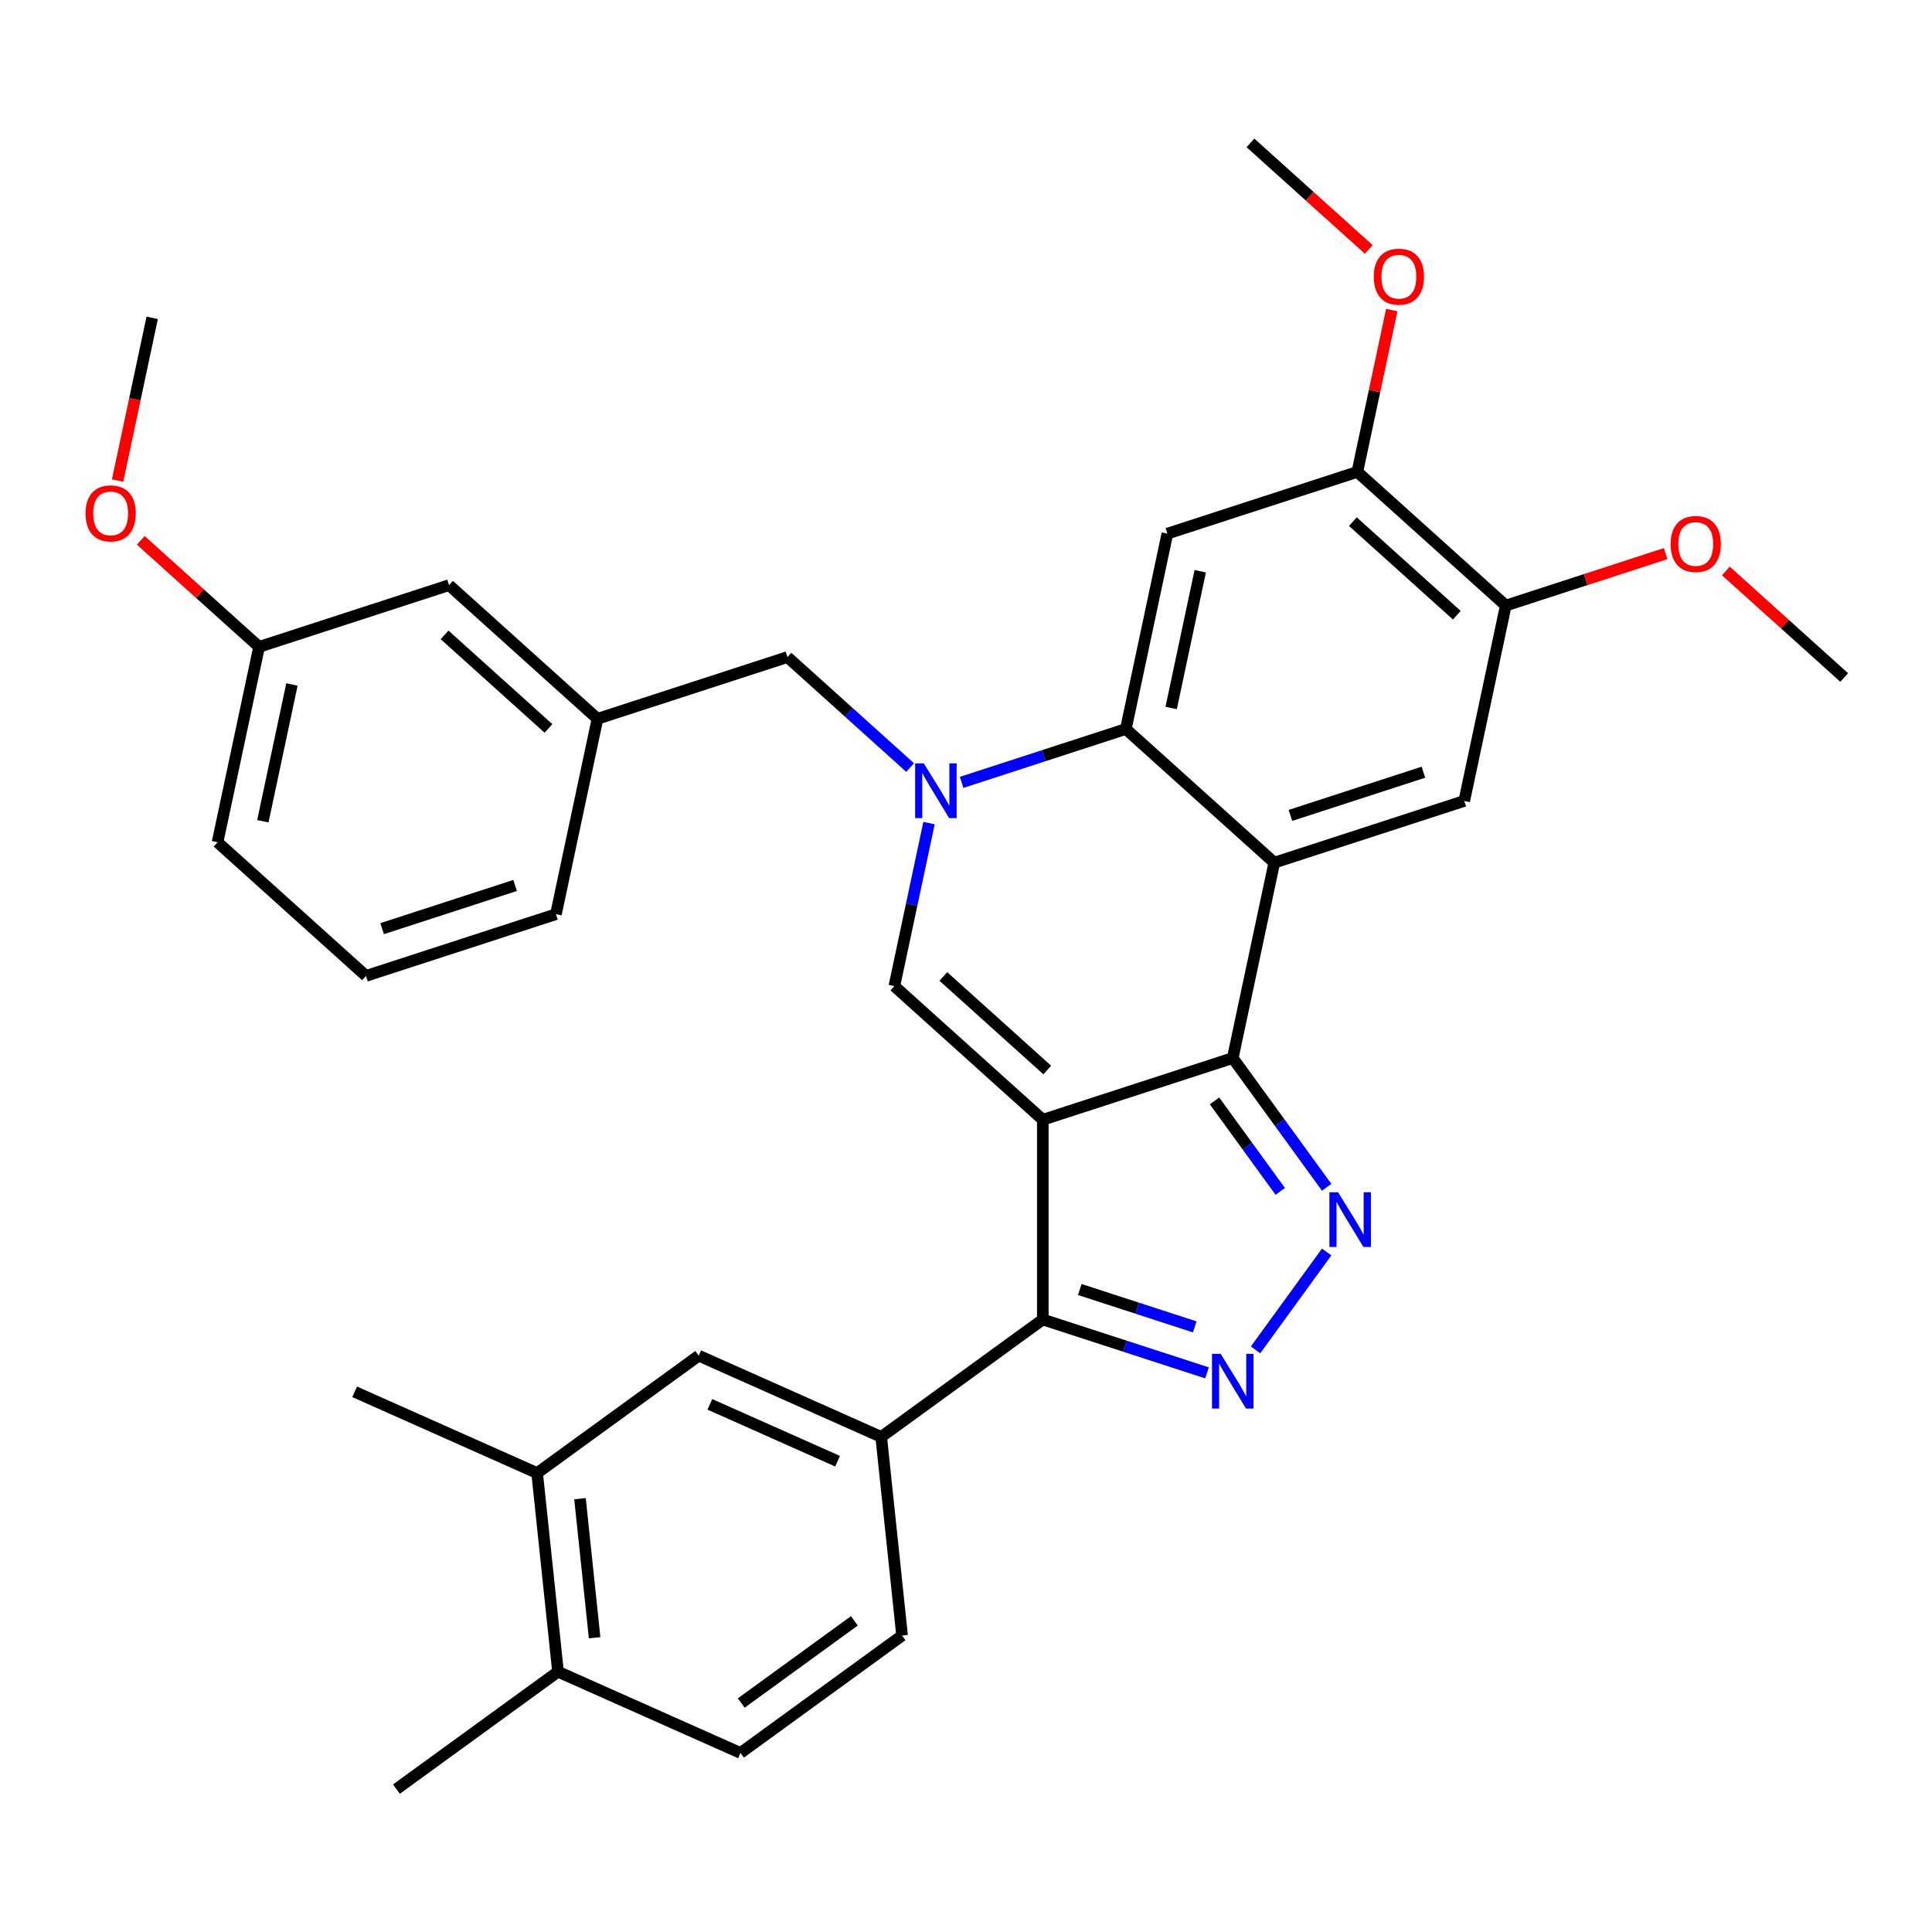 <?xml version='1.0' encoding='iso-8859-1'?>
<svg version='1.1' baseProfile='full'
              xmlns='http://www.w3.org/2000/svg'
                      xmlns:rdkit='http://www.rdkit.org/xml'
                      xmlns:xlink='http://www.w3.org/1999/xlink'
                  xml:space='preserve'
width='1000px' height='1000px' viewBox='0 0 1000 1000'>
<!-- END OF HEADER -->
<rect style='opacity:1.0;fill:#FFFFFF;stroke:none' width='1000' height='1000' x='0' y='0'> </rect>
<path class='bond-0' d='M 539.748,579.586 L 638.074,547.638' style='fill:none;fill-rule:evenodd;stroke:#000000;stroke-width:6px;stroke-linecap:butt;stroke-linejoin:miter;stroke-opacity:1' />
<path class='bond-4' d='M 539.748,579.586 L 462.918,510.408' style='fill:none;fill-rule:evenodd;stroke:#000000;stroke-width:6px;stroke-linecap:butt;stroke-linejoin:miter;stroke-opacity:1' />
<path class='bond-4' d='M 542.06,553.843 L 488.278,505.418' style='fill:none;fill-rule:evenodd;stroke:#000000;stroke-width:6px;stroke-linecap:butt;stroke-linejoin:miter;stroke-opacity:1' />
<path class='bond-6' d='M 539.748,579.586 L 539.748,682.972' style='fill:none;fill-rule:evenodd;stroke:#000000;stroke-width:6px;stroke-linecap:butt;stroke-linejoin:miter;stroke-opacity:1' />
<path class='bond-2' d='M 638.074,547.638 L 659.569,446.512' style='fill:none;fill-rule:evenodd;stroke:#000000;stroke-width:6px;stroke-linecap:butt;stroke-linejoin:miter;stroke-opacity:1' />
<path class='bond-3' d='M 638.074,547.638 L 662.375,581.086' style='fill:none;fill-rule:evenodd;stroke:#000000;stroke-width:6px;stroke-linecap:butt;stroke-linejoin:miter;stroke-opacity:1' />
<path class='bond-3' d='M 662.375,581.086 L 686.677,614.534' style='fill:none;fill-rule:evenodd;stroke:#0000FF;stroke-width:6px;stroke-linecap:butt;stroke-linejoin:miter;stroke-opacity:1' />
<path class='bond-3' d='M 628.636,569.826 L 645.647,593.24' style='fill:none;fill-rule:evenodd;stroke:#000000;stroke-width:6px;stroke-linecap:butt;stroke-linejoin:miter;stroke-opacity:1' />
<path class='bond-3' d='M 645.647,593.24 L 662.658,616.653' style='fill:none;fill-rule:evenodd;stroke:#0000FF;stroke-width:6px;stroke-linecap:butt;stroke-linejoin:miter;stroke-opacity:1' />
<path class='bond-1' d='M 480.854,426.026 L 471.886,468.217' style='fill:none;fill-rule:evenodd;stroke:#0000FF;stroke-width:6px;stroke-linecap:butt;stroke-linejoin:miter;stroke-opacity:1' />
<path class='bond-1' d='M 471.886,468.217 L 462.918,510.408' style='fill:none;fill-rule:evenodd;stroke:#000000;stroke-width:6px;stroke-linecap:butt;stroke-linejoin:miter;stroke-opacity:1' />
<path class='bond-7' d='M 497.738,404.952 L 540.238,391.143' style='fill:none;fill-rule:evenodd;stroke:#0000FF;stroke-width:6px;stroke-linecap:butt;stroke-linejoin:miter;stroke-opacity:1' />
<path class='bond-7' d='M 540.238,391.143 L 582.739,377.333' style='fill:none;fill-rule:evenodd;stroke:#000000;stroke-width:6px;stroke-linecap:butt;stroke-linejoin:miter;stroke-opacity:1' />
<path class='bond-13' d='M 471.088,397.284 L 439.336,368.693' style='fill:none;fill-rule:evenodd;stroke:#0000FF;stroke-width:6px;stroke-linecap:butt;stroke-linejoin:miter;stroke-opacity:1' />
<path class='bond-13' d='M 439.336,368.693 L 407.583,340.103' style='fill:none;fill-rule:evenodd;stroke:#000000;stroke-width:6px;stroke-linecap:butt;stroke-linejoin:miter;stroke-opacity:1' />
<path class='bond-9' d='M 659.569,446.512 L 757.894,414.564' style='fill:none;fill-rule:evenodd;stroke:#000000;stroke-width:6px;stroke-linecap:butt;stroke-linejoin:miter;stroke-opacity:1' />
<path class='bond-9' d='M 667.928,422.055 L 736.756,399.691' style='fill:none;fill-rule:evenodd;stroke:#000000;stroke-width:6px;stroke-linecap:butt;stroke-linejoin:miter;stroke-opacity:1' />
<path class='bond-34' d='M 659.569,446.512 L 582.739,377.333' style='fill:none;fill-rule:evenodd;stroke:#000000;stroke-width:6px;stroke-linecap:butt;stroke-linejoin:miter;stroke-opacity:1' />
<path class='bond-33' d='M 686.677,648.023 L 649.864,698.692' style='fill:none;fill-rule:evenodd;stroke:#0000FF;stroke-width:6px;stroke-linecap:butt;stroke-linejoin:miter;stroke-opacity:1' />
<path class='bond-5' d='M 624.749,710.59 L 582.249,696.781' style='fill:none;fill-rule:evenodd;stroke:#0000FF;stroke-width:6px;stroke-linecap:butt;stroke-linejoin:miter;stroke-opacity:1' />
<path class='bond-5' d='M 582.249,696.781 L 539.748,682.972' style='fill:none;fill-rule:evenodd;stroke:#000000;stroke-width:6px;stroke-linecap:butt;stroke-linejoin:miter;stroke-opacity:1' />
<path class='bond-5' d='M 618.389,686.782 L 588.638,677.116' style='fill:none;fill-rule:evenodd;stroke:#0000FF;stroke-width:6px;stroke-linecap:butt;stroke-linejoin:miter;stroke-opacity:1' />
<path class='bond-5' d='M 588.638,677.116 L 558.888,667.449' style='fill:none;fill-rule:evenodd;stroke:#000000;stroke-width:6px;stroke-linecap:butt;stroke-linejoin:miter;stroke-opacity:1' />
<path class='bond-10' d='M 539.748,682.972 L 456.108,743.74' style='fill:none;fill-rule:evenodd;stroke:#000000;stroke-width:6px;stroke-linecap:butt;stroke-linejoin:miter;stroke-opacity:1' />
<path class='bond-8' d='M 582.739,377.333 L 604.234,276.207' style='fill:none;fill-rule:evenodd;stroke:#000000;stroke-width:6px;stroke-linecap:butt;stroke-linejoin:miter;stroke-opacity:1' />
<path class='bond-8' d='M 606.188,366.463 L 621.235,295.675' style='fill:none;fill-rule:evenodd;stroke:#000000;stroke-width:6px;stroke-linecap:butt;stroke-linejoin:miter;stroke-opacity:1' />
<path class='bond-11' d='M 604.234,276.207 L 702.559,244.259' style='fill:none;fill-rule:evenodd;stroke:#000000;stroke-width:6px;stroke-linecap:butt;stroke-linejoin:miter;stroke-opacity:1' />
<path class='bond-12' d='M 757.894,414.564 L 779.39,313.438' style='fill:none;fill-rule:evenodd;stroke:#000000;stroke-width:6px;stroke-linecap:butt;stroke-linejoin:miter;stroke-opacity:1' />
<path class='bond-14' d='M 456.108,743.74 L 361.66,701.689' style='fill:none;fill-rule:evenodd;stroke:#000000;stroke-width:6px;stroke-linecap:butt;stroke-linejoin:miter;stroke-opacity:1' />
<path class='bond-14' d='M 433.531,756.322 L 367.417,726.886' style='fill:none;fill-rule:evenodd;stroke:#000000;stroke-width:6px;stroke-linecap:butt;stroke-linejoin:miter;stroke-opacity:1' />
<path class='bond-17' d='M 456.108,743.74 L 466.914,846.559' style='fill:none;fill-rule:evenodd;stroke:#000000;stroke-width:6px;stroke-linecap:butt;stroke-linejoin:miter;stroke-opacity:1' />
<path class='bond-21' d='M 702.559,244.259 L 711.463,202.368' style='fill:none;fill-rule:evenodd;stroke:#000000;stroke-width:6px;stroke-linecap:butt;stroke-linejoin:miter;stroke-opacity:1' />
<path class='bond-21' d='M 711.463,202.368 L 720.367,160.477' style='fill:none;fill-rule:evenodd;stroke:#FF0000;stroke-width:6px;stroke-linecap:butt;stroke-linejoin:miter;stroke-opacity:1' />
<path class='bond-35' d='M 702.559,244.259 L 779.39,313.438' style='fill:none;fill-rule:evenodd;stroke:#000000;stroke-width:6px;stroke-linecap:butt;stroke-linejoin:miter;stroke-opacity:1' />
<path class='bond-35' d='M 700.248,270.002 L 754.029,318.427' style='fill:none;fill-rule:evenodd;stroke:#000000;stroke-width:6px;stroke-linecap:butt;stroke-linejoin:miter;stroke-opacity:1' />
<path class='bond-22' d='M 779.39,313.438 L 820.76,299.996' style='fill:none;fill-rule:evenodd;stroke:#000000;stroke-width:6px;stroke-linecap:butt;stroke-linejoin:miter;stroke-opacity:1' />
<path class='bond-22' d='M 820.76,299.996 L 862.13,286.553' style='fill:none;fill-rule:evenodd;stroke:#FF0000;stroke-width:6px;stroke-linecap:butt;stroke-linejoin:miter;stroke-opacity:1' />
<path class='bond-18' d='M 407.583,340.103 L 309.257,372.051' style='fill:none;fill-rule:evenodd;stroke:#000000;stroke-width:6px;stroke-linecap:butt;stroke-linejoin:miter;stroke-opacity:1' />
<path class='bond-15' d='M 361.66,701.689 L 278.02,762.458' style='fill:none;fill-rule:evenodd;stroke:#000000;stroke-width:6px;stroke-linecap:butt;stroke-linejoin:miter;stroke-opacity:1' />
<path class='bond-26' d='M 278.02,762.458 L 183.572,720.407' style='fill:none;fill-rule:evenodd;stroke:#000000;stroke-width:6px;stroke-linecap:butt;stroke-linejoin:miter;stroke-opacity:1' />
<path class='bond-36' d='M 278.02,762.458 L 288.826,865.277' style='fill:none;fill-rule:evenodd;stroke:#000000;stroke-width:6px;stroke-linecap:butt;stroke-linejoin:miter;stroke-opacity:1' />
<path class='bond-36' d='M 300.205,775.719 L 307.769,847.693' style='fill:none;fill-rule:evenodd;stroke:#000000;stroke-width:6px;stroke-linecap:butt;stroke-linejoin:miter;stroke-opacity:1' />
<path class='bond-16' d='M 288.826,865.277 L 383.274,907.328' style='fill:none;fill-rule:evenodd;stroke:#000000;stroke-width:6px;stroke-linecap:butt;stroke-linejoin:miter;stroke-opacity:1' />
<path class='bond-28' d='M 288.826,865.277 L 205.186,926.046' style='fill:none;fill-rule:evenodd;stroke:#000000;stroke-width:6px;stroke-linecap:butt;stroke-linejoin:miter;stroke-opacity:1' />
<path class='bond-19' d='M 466.914,846.559 L 383.274,907.328' style='fill:none;fill-rule:evenodd;stroke:#000000;stroke-width:6px;stroke-linecap:butt;stroke-linejoin:miter;stroke-opacity:1' />
<path class='bond-19' d='M 442.215,838.946 L 383.666,881.484' style='fill:none;fill-rule:evenodd;stroke:#000000;stroke-width:6px;stroke-linecap:butt;stroke-linejoin:miter;stroke-opacity:1' />
<path class='bond-20' d='M 309.257,372.051 L 232.427,302.872' style='fill:none;fill-rule:evenodd;stroke:#000000;stroke-width:6px;stroke-linecap:butt;stroke-linejoin:miter;stroke-opacity:1' />
<path class='bond-20' d='M 283.897,377.04 L 230.116,328.615' style='fill:none;fill-rule:evenodd;stroke:#000000;stroke-width:6px;stroke-linecap:butt;stroke-linejoin:miter;stroke-opacity:1' />
<path class='bond-27' d='M 309.257,372.051 L 287.762,473.177' style='fill:none;fill-rule:evenodd;stroke:#000000;stroke-width:6px;stroke-linecap:butt;stroke-linejoin:miter;stroke-opacity:1' />
<path class='bond-23' d='M 232.427,302.872 L 134.101,334.82' style='fill:none;fill-rule:evenodd;stroke:#000000;stroke-width:6px;stroke-linecap:butt;stroke-linejoin:miter;stroke-opacity:1' />
<path class='bond-30' d='M 708.47,129.1 L 677.847,101.527' style='fill:none;fill-rule:evenodd;stroke:#FF0000;stroke-width:6px;stroke-linecap:butt;stroke-linejoin:miter;stroke-opacity:1' />
<path class='bond-30' d='M 677.847,101.527 L 647.224,73.954' style='fill:none;fill-rule:evenodd;stroke:#000000;stroke-width:6px;stroke-linecap:butt;stroke-linejoin:miter;stroke-opacity:1' />
<path class='bond-31' d='M 893.3,295.522 L 923.923,323.095' style='fill:none;fill-rule:evenodd;stroke:#FF0000;stroke-width:6px;stroke-linecap:butt;stroke-linejoin:miter;stroke-opacity:1' />
<path class='bond-31' d='M 923.923,323.095 L 954.545,350.668' style='fill:none;fill-rule:evenodd;stroke:#000000;stroke-width:6px;stroke-linecap:butt;stroke-linejoin:miter;stroke-opacity:1' />
<path class='bond-24' d='M 134.101,334.82 L 103.478,307.247' style='fill:none;fill-rule:evenodd;stroke:#000000;stroke-width:6px;stroke-linecap:butt;stroke-linejoin:miter;stroke-opacity:1' />
<path class='bond-24' d='M 103.478,307.247 L 72.855,279.674' style='fill:none;fill-rule:evenodd;stroke:#FF0000;stroke-width:6px;stroke-linecap:butt;stroke-linejoin:miter;stroke-opacity:1' />
<path class='bond-37' d='M 134.101,334.82 L 112.606,435.947' style='fill:none;fill-rule:evenodd;stroke:#000000;stroke-width:6px;stroke-linecap:butt;stroke-linejoin:miter;stroke-opacity:1' />
<path class='bond-37' d='M 151.102,354.288 L 136.056,425.077' style='fill:none;fill-rule:evenodd;stroke:#000000;stroke-width:6px;stroke-linecap:butt;stroke-linejoin:miter;stroke-opacity:1' />
<path class='bond-32' d='M 60.864,248.737 L 69.815,206.626' style='fill:none;fill-rule:evenodd;stroke:#FF0000;stroke-width:6px;stroke-linecap:butt;stroke-linejoin:miter;stroke-opacity:1' />
<path class='bond-32' d='M 69.815,206.626 L 78.766,164.515' style='fill:none;fill-rule:evenodd;stroke:#000000;stroke-width:6px;stroke-linecap:butt;stroke-linejoin:miter;stroke-opacity:1' />
<path class='bond-25' d='M 189.437,505.125 L 287.762,473.177' style='fill:none;fill-rule:evenodd;stroke:#000000;stroke-width:6px;stroke-linecap:butt;stroke-linejoin:miter;stroke-opacity:1' />
<path class='bond-25' d='M 197.796,480.668 L 266.624,458.304' style='fill:none;fill-rule:evenodd;stroke:#000000;stroke-width:6px;stroke-linecap:butt;stroke-linejoin:miter;stroke-opacity:1' />
<path class='bond-29' d='M 189.437,505.125 L 112.606,435.947' style='fill:none;fill-rule:evenodd;stroke:#000000;stroke-width:6px;stroke-linecap:butt;stroke-linejoin:miter;stroke-opacity:1' />
<path  class='atom-2' d='M 478.153 395.121
L 487.433 410.121
Q 488.353 411.601, 489.833 414.281
Q 491.313 416.961, 491.393 417.121
L 491.393 395.121
L 495.153 395.121
L 495.153 423.441
L 491.273 423.441
L 481.313 407.041
Q 480.153 405.121, 478.913 402.921
Q 477.713 400.721, 477.353 400.041
L 477.353 423.441
L 473.673 423.441
L 473.673 395.121
L 478.153 395.121
' fill='#0000FF'/>
<path  class='atom-4' d='M 692.582 617.119
L 701.862 632.119
Q 702.782 633.599, 704.262 636.279
Q 705.742 638.959, 705.822 639.119
L 705.822 617.119
L 709.582 617.119
L 709.582 645.439
L 705.702 645.439
L 695.742 629.039
Q 694.582 627.119, 693.342 624.919
Q 692.142 622.719, 691.782 622.039
L 691.782 645.439
L 688.102 645.439
L 688.102 617.119
L 692.582 617.119
' fill='#0000FF'/>
<path  class='atom-6' d='M 631.814 700.759
L 641.094 715.759
Q 642.014 717.239, 643.494 719.919
Q 644.974 722.599, 645.054 722.759
L 645.054 700.759
L 648.814 700.759
L 648.814 729.079
L 644.934 729.079
L 634.974 712.679
Q 633.814 710.759, 632.574 708.559
Q 631.374 706.359, 631.014 705.679
L 631.014 729.079
L 627.334 729.079
L 627.334 700.759
L 631.814 700.759
' fill='#0000FF'/>
<path  class='atom-22' d='M 711.054 143.213
Q 711.054 136.413, 714.414 132.613
Q 717.774 128.813, 724.054 128.813
Q 730.334 128.813, 733.694 132.613
Q 737.054 136.413, 737.054 143.213
Q 737.054 150.093, 733.654 154.013
Q 730.254 157.893, 724.054 157.893
Q 717.814 157.893, 714.414 154.013
Q 711.054 150.133, 711.054 143.213
M 724.054 154.693
Q 728.374 154.693, 730.694 151.813
Q 733.054 148.893, 733.054 143.213
Q 733.054 137.653, 730.694 134.853
Q 728.374 132.013, 724.054 132.013
Q 719.734 132.013, 717.374 134.813
Q 715.054 137.613, 715.054 143.213
Q 715.054 148.933, 717.374 151.813
Q 719.734 154.693, 724.054 154.693
' fill='#FF0000'/>
<path  class='atom-23' d='M 864.715 281.57
Q 864.715 274.77, 868.075 270.97
Q 871.435 267.17, 877.715 267.17
Q 883.995 267.17, 887.355 270.97
Q 890.715 274.77, 890.715 281.57
Q 890.715 288.45, 887.315 292.37
Q 883.915 296.25, 877.715 296.25
Q 871.475 296.25, 868.075 292.37
Q 864.715 288.49, 864.715 281.57
M 877.715 293.05
Q 882.035 293.05, 884.355 290.17
Q 886.715 287.25, 886.715 281.57
Q 886.715 276.01, 884.355 273.21
Q 882.035 270.37, 877.715 270.37
Q 873.395 270.37, 871.035 273.17
Q 868.715 275.97, 868.715 281.57
Q 868.715 287.29, 871.035 290.17
Q 873.395 293.05, 877.715 293.05
' fill='#FF0000'/>
<path  class='atom-25' d='M 44.271 265.722
Q 44.271 258.922, 47.631 255.122
Q 50.991 251.322, 57.271 251.322
Q 63.551 251.322, 66.911 255.122
Q 70.271 258.922, 70.271 265.722
Q 70.271 272.602, 66.871 276.522
Q 63.471 280.402, 57.271 280.402
Q 51.031 280.402, 47.631 276.522
Q 44.271 272.642, 44.271 265.722
M 57.271 277.202
Q 61.591 277.202, 63.911 274.322
Q 66.271 271.402, 66.271 265.722
Q 66.271 260.162, 63.911 257.362
Q 61.591 254.522, 57.271 254.522
Q 52.951 254.522, 50.591 257.322
Q 48.271 260.122, 48.271 265.722
Q 48.271 271.442, 50.591 274.322
Q 52.951 277.202, 57.271 277.202
' fill='#FF0000'/>
</svg>
